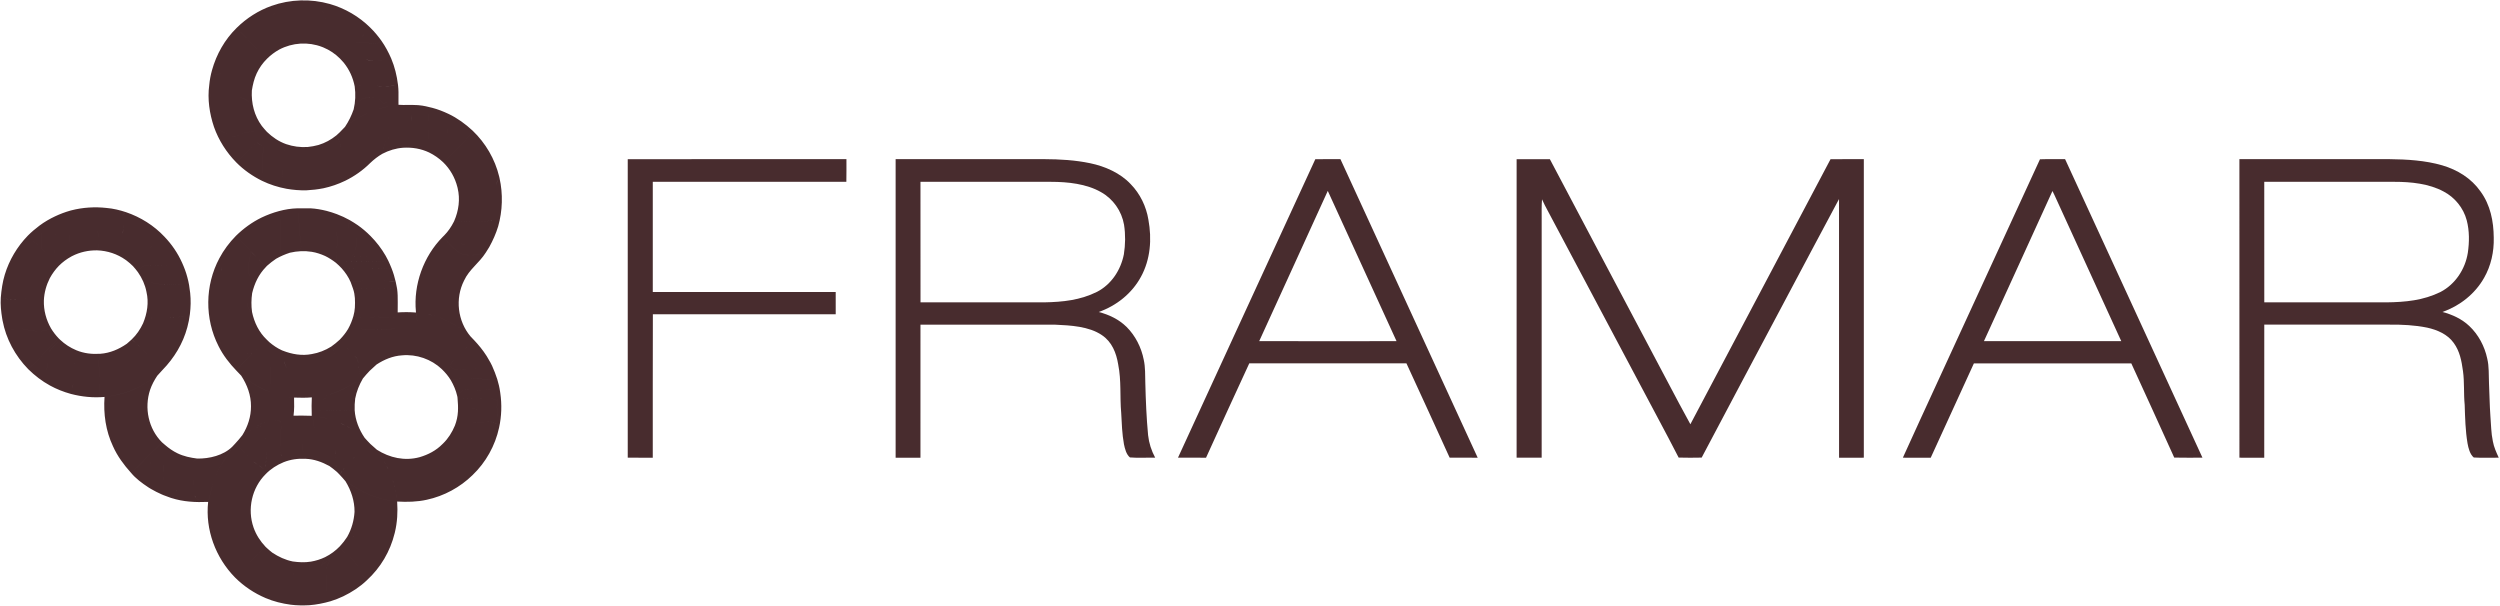 <svg width="1767" height="428" viewBox="0 0 1767 428" fill="none" xmlns="http://www.w3.org/2000/svg">
<path d="M443.686 112.526C495.208 112.438 546.741 112.506 598.263 112.497C598.263 117.834 598.312 123.181 598.205 128.508C552.606 128.498 506.998 128.508 461.389 128.508C461.389 154.458 461.379 180.417 461.389 206.377C504.481 206.367 547.583 206.377 590.675 206.367C590.684 211.627 590.675 216.877 590.684 222.136C547.602 222.136 504.52 222.146 461.447 222.136C461.311 255.922 461.428 289.718 461.379 323.504C455.485 323.494 449.58 323.552 443.686 323.455C443.695 253.152 443.686 182.839 443.686 112.526Z" fill="#482C2E"/>
<path d="M1071.95 112.514C1079.78 112.475 1087.61 112.465 1095.45 112.514C1118.17 155.657 1141.08 198.722 1163.86 241.836C1174.21 261.141 1184.2 280.679 1194.76 299.858C1227.65 237.4 1260.94 175.02 1293.81 112.543C1301.66 112.427 1309.5 112.514 1317.35 112.485C1317.36 182.827 1317.36 253.169 1317.35 323.502C1311.52 323.512 1305.68 323.502 1299.85 323.512C1299.81 262.575 1299.87 201.638 1299.82 140.701C1286.62 165.188 1273.7 189.821 1260.6 214.356C1241.36 250.719 1221.88 287.023 1202.74 323.434C1197.32 323.541 1191.89 323.579 1186.47 323.415C1177.04 305.011 1167.09 286.858 1157.48 268.551C1136.31 228.74 1115.17 188.92 1094.02 149.109C1092.54 146.416 1091.15 143.694 1089.9 140.876C1089.54 145.409 1089.66 149.932 1089.66 154.475C1089.65 210.811 1089.66 267.147 1089.65 323.483C1083.75 323.521 1077.84 323.531 1071.94 323.473C1071.94 253.15 1071.94 182.827 1071.95 112.514Z" fill="#482C2E"/>
<path d="M738.147 112.484C748.968 112.533 759.974 113.143 770.602 115.381C781.026 117.56 791.847 122.287 799.213 130.182C805.824 136.933 810.18 145.98 811.69 155.288C814.197 169.014 813.181 183.282 806.406 195.671C800.027 207.42 789.108 216.09 776.583 220.517C783.92 222.434 790.725 225.66 796.204 231.007C802.495 237.254 806.724 245.623 808.409 254.312C809.57 259.562 809.367 265.355 809.512 270.73C809.822 283.032 810.315 295.285 811.467 307.528C812.106 313.263 813.781 318.417 816.472 323.492C810.558 323.366 804.518 323.802 798.633 323.308C796.039 321.206 795.042 317.041 794.403 313.922C793.096 306.696 792.835 299.179 792.467 291.847C791.432 280.242 792.651 269.122 790.337 257.586C789.002 249.391 785.924 241.613 778.79 236.848C769.653 230.619 756.528 229.97 745.823 229.485C714.084 229.408 682.327 229.467 650.588 229.457C650.588 260.802 650.599 292.156 650.58 323.511C644.733 323.511 638.887 323.501 633.031 323.511C633.021 253.169 633.011 182.826 633.031 112.484C668.069 112.484 703.108 112.494 738.147 112.484ZM742.987 128.518C712.187 128.489 681.388 128.517 650.588 128.508C650.608 156.908 650.55 185.309 650.618 213.699H738.137C751.156 213.467 763.575 212.159 775.393 206.26C785.527 201.01 792.158 190.859 794.345 179.797C795.439 172.91 795.555 165.732 794.471 158.836C792.797 149.179 786.766 140.538 778.171 135.782C767.921 129.893 754.612 128.527 742.987 128.518Z" fill="#482C2E"/>
<path d="M1688.65 112.484C1701.09 112.61 1714.21 113.366 1726.21 116.872C1737 120.059 1746.73 126.035 1753.26 135.354C1760.22 144.904 1762.5 156.412 1762.58 168.035C1762.83 177.847 1760.66 187.844 1755.75 196.388C1749.34 207.74 1738.56 216.216 1726.32 220.507C1733.28 222.328 1740.06 225.446 1745.32 230.444C1751.77 236.518 1756.16 244.829 1757.98 253.469C1759.34 258.961 1758.96 265.112 1759.22 270.808C1759.59 278.518 1759.66 286.315 1760.21 294.055C1760.72 300.051 1760.68 305.979 1761.95 311.907C1762.69 316.043 1764.39 319.705 1766.11 323.492C1760.24 323.405 1754.3 323.744 1748.44 323.356C1745.73 321.08 1744.65 316.673 1744.05 313.351C1742.55 304.507 1742.32 295.13 1742.04 286.189C1741.25 278.169 1741.94 270.236 1740.83 262.235C1739.83 255.126 1738.63 248.355 1734.31 242.407C1729.96 236.276 1722.65 233.147 1715.54 231.578C1706.75 229.777 1697.6 229.36 1688.65 229.447C1659.23 229.457 1629.81 229.447 1600.39 229.447C1600.36 260.802 1600.39 292.156 1600.37 323.511C1594.52 323.501 1588.66 323.511 1582.82 323.501C1582.81 253.169 1582.81 182.827 1582.81 112.494C1618.09 112.475 1653.37 112.494 1688.65 112.484ZM1600.38 128.506C1600.39 156.906 1600.36 185.298 1600.4 213.698C1629.16 213.708 1657.94 213.688 1686.71 213.707C1700.08 213.542 1712.84 212.361 1725.01 206.336C1735.44 200.863 1742.4 190.266 1744.25 178.739C1745.37 171.194 1745.44 163.087 1743.47 155.677C1741.16 146.988 1735.1 139.52 1727.15 135.364C1716.94 129.804 1703.95 128.496 1692.52 128.516C1661.81 128.487 1631.1 128.506 1600.38 128.506Z" fill="#482C2E"/>
<path d="M929.661 112.535C935.575 112.409 941.499 112.516 947.423 112.496C979.752 182.838 1012.11 253.162 1044.43 323.504C1037.83 323.514 1031.23 323.523 1024.62 323.494C1014.41 301.284 1004.4 278.966 994.067 256.814C957.035 256.872 920.011 256.852 882.988 256.814C872.641 278.966 862.623 301.284 852.431 323.504C845.82 323.514 839.209 323.523 832.598 323.494C864.926 253.288 897.294 182.664 929.661 112.535ZM938.479 134.918C922.402 170.341 906.132 205.687 890.016 241.1C922.364 241.216 954.721 241.158 987.069 241.119C970.847 205.735 954.741 170.293 938.479 134.918Z" fill="#482C2E"/>
<path d="M1441.85 112.582C1447.76 112.359 1453.69 112.561 1459.6 112.474C1492.07 182.749 1524.28 253.179 1556.69 323.482C1550.05 323.492 1543.39 323.579 1536.75 323.424C1526.79 301.165 1516.5 279.032 1506.4 256.831C1469.32 256.85 1432.23 256.84 1395.15 256.831C1384.95 279.041 1374.86 301.31 1364.64 323.511C1358.07 323.502 1351.5 323.511 1344.94 323.502C1360.88 288.34 1377.2 253.333 1393.26 218.211C1409.46 183.01 1425.64 147.782 1441.85 112.582ZM1450.67 135.015C1434.65 170.419 1418.35 205.745 1402.25 241.12C1434.61 241.188 1466.96 241.159 1499.31 241.129C1483.51 206.627 1467.78 172.066 1451.95 137.573C1451.52 136.72 1451.09 135.868 1450.67 135.015Z" fill="#482C2E"/>
<path d="M206.873 396.84C211.16 397.45 215.448 397.654 219.746 396.966C218.884 400.037 218.264 403.117 218.274 406.323C218.274 413.462 218.487 420.611 218.632 427.759C214.248 428.001 209.863 427.953 205.507 427.411C205.619 426.991 205.719 426.571 205.811 426.153C205.898 425.754 205.977 425.355 206.048 424.957C206.198 424.123 206.313 423.291 206.404 422.459C206.603 420.624 206.68 418.792 206.717 416.957C206.744 415.633 206.752 414.307 206.772 412.975C206.796 411.382 206.84 409.782 206.956 408.169C206.974 407.925 206.993 407.681 207.014 407.436C207.041 407.123 207.071 406.81 207.105 406.496C207.444 403.841 206.486 401.662 205.479 399.298C205.587 399.104 205.696 398.91 205.805 398.715C206.156 398.088 206.511 397.461 206.873 396.84ZM240.584 387.713L240.585 387.714C241.64 394.301 242.985 400.548 242.675 407.289C242.453 412.036 242.075 416.724 242.598 421.47C239.694 422.846 236.713 424.008 233.645 424.957C232.961 423.777 232.153 422.608 231.605 421.346L231.606 421.348C232.154 422.61 232.962 423.779 233.646 424.959C228.739 426.364 223.725 427.372 218.633 427.759C218.488 420.611 218.275 413.462 218.275 406.323C218.265 403.117 218.885 400.037 219.747 396.966C223.24 396.347 226.645 395.32 229.848 393.751C228.92 395.746 228.04 397.759 227.15 399.763C227.151 399.762 227.152 399.761 227.153 399.76C227.152 399.762 227.152 399.763 227.151 399.765C229.018 398.09 230.799 396.435 233.198 395.543C232.443 397.441 231.448 399.28 230.848 401.236C230.471 403.512 230.847 405.963 230.876 408.268C231.06 411.832 230.683 415.407 230.983 418.952C231.032 419.675 231.213 420.357 231.469 421.013C231.213 420.358 231.033 419.677 230.984 418.955C230.684 415.409 231.061 411.835 230.877 408.27C230.848 405.965 230.472 403.514 230.849 401.238C231.449 399.281 232.446 397.441 233.201 395.542C233.2 395.543 233.199 395.543 233.198 395.543C233.198 395.542 233.199 395.541 233.2 395.539C230.8 396.43 229.02 398.085 227.153 399.76C228.043 397.757 228.924 395.744 229.852 393.75C229.851 393.751 229.849 393.751 229.848 393.751C229.849 393.75 229.85 393.749 229.851 393.747C233.78 391.781 237.207 389.244 240.255 386.067L240.584 387.713ZM188.876 387.579C190.03 388.635 191.202 389.657 192.451 390.609V390.61C196.893 393.554 201.617 395.773 206.873 396.838C206.51 397.459 206.156 398.087 205.805 398.715C205.696 398.91 205.586 399.105 205.478 399.3C206.485 401.664 207.443 403.843 207.104 406.497C207.07 406.811 207.041 407.124 207.014 407.436C206.993 407.681 206.974 407.925 206.956 408.169C206.84 409.782 206.796 411.382 206.772 412.975C206.752 414.307 206.744 415.633 206.717 416.957C206.68 418.792 206.603 420.624 206.404 422.459C206.313 423.291 206.198 424.123 206.048 424.957C205.977 425.355 205.898 425.754 205.811 426.153C205.719 426.57 205.619 426.989 205.507 427.408C199.419 426.594 193.447 425.132 187.794 422.73V422.729C179.703 419.3 172.337 414.379 166.123 408.17C173.712 401.361 180.12 393.264 187.728 386.513L187.727 386.512L188.876 387.579ZM240.585 387.715C243.634 390.854 247.216 393.575 250.216 396.743C254.165 400.724 254.95 406.371 259.277 410.149C254.418 414.798 248.649 418.556 242.599 421.472C242.076 416.726 242.454 412.038 242.676 407.291C242.986 400.55 241.64 394.302 240.585 387.715ZM187.859 411.397C187.87 411.661 187.888 411.925 187.911 412.188C187.888 411.925 187.87 411.661 187.859 411.397ZM244.195 340.153C247.118 341.954 250.08 343.709 252.994 345.539C261.424 350.741 270.91 353.424 280.715 354.49L280.714 354.488L280.715 354.489C281.193 361.808 280.827 369.073 279.114 376.204L278.944 376.893C275.788 389.747 269.023 401.206 259.276 410.147C254.949 406.369 254.164 400.722 250.215 396.741C247.215 393.574 243.634 390.852 240.585 387.714V387.713L240.256 386.067L240.255 386.066C242.162 384.012 243.895 381.804 245.405 379.441C248.473 374.036 250.196 367.962 250.583 361.773C250.651 354.024 248.212 346.72 244.195 340.153ZM240.023 240.172C243.898 244.449 247.772 248.727 251.871 252.796C252.144 253.068 252.419 253.337 252.694 253.607L252.875 254.704C253.558 258.646 254.426 262.238 253.481 265.819C254.514 261.909 253.384 257.985 252.695 253.608L257.005 257.835C258.44 259.247 259.871 260.663 261.289 262.092C259.585 263.826 258.037 265.675 256.479 267.544C256.478 267.545 256.477 267.545 256.476 267.545L256.478 267.543C254.833 268.347 253.15 269.073 251.515 269.906C251.634 269.74 251.748 269.575 251.857 269.411L251.514 269.906L251.513 269.907C245.677 273.548 239.715 276.802 233.066 278.701C233.241 278.428 233.424 278.154 233.609 277.876L234.171 277.033L234.17 277.034C234.13 277.094 234.09 277.154 234.05 277.214C233.715 277.718 233.379 278.213 233.066 278.701L233.064 278.702C232.357 278.915 231.651 279.118 230.945 279.331L230.943 279.332H230.941C229.935 280.271 228.988 281.26 228.031 282.247L228.032 282.246V282.247C229.377 281.986 230.723 281.715 232.078 281.473C237.84 280.22 243.678 281.444 249.817 281.665C243.678 281.444 237.839 280.219 232.077 281.472C230.722 281.714 229.377 281.985 228.032 282.246C228.99 281.259 229.938 280.272 230.945 279.332L233.065 278.703L233.064 278.705C239.714 276.806 245.677 273.552 251.513 269.91C251.514 269.908 251.514 269.907 251.515 269.906L251.513 269.908L251.514 269.906H251.515C253.149 269.074 254.832 268.348 256.476 267.545C253.912 271.971 251.997 276.659 251.048 281.695C250.846 281.692 250.644 281.689 250.442 281.684C250.644 281.689 250.846 281.693 251.048 281.696C250.7 284.437 250.594 287.178 250.681 289.939C245.329 290.026 240.16 290.374 234.827 290.122C231.342 290.006 227.615 289.648 224.169 290.201C222.437 290.404 221.498 291.692 220.327 292.826C220.191 288.826 220.19 284.855 220.393 280.856H220.395L220.859 280.807C220.853 280.807 220.847 280.806 220.841 280.805H220.847C220.851 280.805 220.856 280.806 220.86 280.806V280.804L220.859 280.805V280.803H220.86V280.804C224.032 280.431 227.195 280.022 230.333 279.445C229.701 279.561 229.069 279.672 228.435 279.776C228.016 279.844 227.597 279.91 227.177 279.974C226.337 280.102 225.496 280.22 224.654 280.332C224.233 280.389 223.812 280.443 223.39 280.496C222.547 280.603 221.704 280.704 220.86 280.803C222.249 277.533 222.434 274.463 222.298 271.4C222.434 274.464 222.248 277.534 220.859 280.804L220.847 280.805C219.359 280.699 217.92 280.665 216.514 280.665C217.918 280.665 219.356 280.699 220.841 280.805L220.394 280.853L220.393 280.856C216.202 281.253 212.041 281.126 207.84 281.01C207.985 285.282 208.025 289.534 207.473 293.787C211.758 293.748 216.034 293.708 220.319 293.892C218.396 294.27 216.492 294.764 214.579 295.228L214.578 295.229V295.23C214.499 295.941 214.437 296.653 214.383 297.366C214.437 296.653 214.499 295.941 214.578 295.229C216.494 294.764 218.401 294.271 220.327 293.893C220.324 293.893 220.321 293.892 220.319 293.892C220.322 293.891 220.325 293.892 220.328 293.891V293.892C221.992 294.057 223.648 294.309 225.293 294.6C230.549 295.54 235.815 296.973 240.693 299.162C243.661 300.409 246.481 301.898 249.2 303.555C246.833 302.113 244.391 300.799 241.841 299.66L240.691 299.161H240.692C235.813 296.971 230.547 295.538 225.291 294.598H225.293C223.854 294.344 222.406 294.119 220.952 293.956L220.328 293.891V292.827C221.499 291.693 222.438 290.405 224.17 290.202C227.616 289.649 231.343 290.008 234.828 290.124C240.161 290.376 245.329 290.028 250.682 289.941C251.137 297.002 253.76 303.608 257.719 309.429L257.717 309.428C259.053 310.9 260.378 312.402 261.791 313.796C261.124 313.971 260.456 314.174 259.808 314.387C255.768 318.264 251.325 322.154 247.336 326.356L247.97 325.695C251.792 321.745 255.981 318.06 259.808 314.388C260.457 314.175 261.125 313.972 261.792 313.797C263.312 315.182 264.851 316.548 266.41 317.894V317.895C275.44 323.62 286.039 325.964 296.512 323.155C302.629 321.372 308.291 318.427 312.773 313.836C313.647 314.772 314.532 315.694 315.423 316.608C314.532 315.695 313.647 314.772 312.774 313.836H312.773L313.134 313.493C316.828 309.916 319.506 305.587 321.494 300.858C323.865 299.812 326.275 298.368 328.821 297.826C332.034 297.961 335.035 299.095 338.345 298.727C343.296 298.511 347.403 296.822 351.588 300.143L351.994 300.48L352.748 302.27V302.269L352.748 302.271C350 314.96 343.388 326.835 333.999 335.804C333.589 335.314 333.175 334.828 332.757 334.347C333.176 334.828 333.589 335.315 333.999 335.805H334C325.163 344.455 313.79 350.606 301.701 353.211C294.78 354.761 287.772 354.887 280.716 354.49L280.536 353.157C280.597 353.6 280.656 354.043 280.714 354.488C270.91 353.422 261.424 350.74 252.994 345.538C250.808 344.165 248.596 342.836 246.393 341.496L244.195 340.153C242.859 338.564 241.494 337.006 240.062 335.514C241.311 333.507 242.744 331.59 244.297 329.744C244.492 329.513 244.688 329.283 244.886 329.054C245.282 328.597 245.684 328.143 246.093 327.694C243.845 330.166 241.779 332.753 240.062 335.513L238.456 333.867C238.398 333.706 238.345 333.546 238.293 333.386H238.292C238.344 333.546 238.398 333.706 238.456 333.867L237.786 333.262C236.207 331.874 234.534 330.628 232.823 329.391L232.822 329.39L232.824 329.391C230.752 325.468 228.661 321.526 226.754 317.526C223.628 310.319 221.664 302.541 221.035 294.705C222.357 294.65 223.671 294.622 224.993 294.603C223.671 294.622 222.356 294.65 221.033 294.705C221.662 302.541 223.627 310.319 226.753 317.526C228.66 321.526 230.751 325.468 232.822 329.39C227.586 326.543 222.079 324.5 216.059 324.287C214.578 321.545 213.988 319.395 214.104 316.238C214.28 310.164 213.936 304.105 214.331 298.079C213.936 304.105 214.279 310.165 214.103 316.24C213.987 319.397 214.577 321.548 216.058 324.289C210.589 324.009 205.508 324.675 200.416 326.7C200.003 325.509 199.573 324.359 199.192 323.206C199.128 323.014 199.066 322.822 199.005 322.629C198.46 320.898 198.048 319.146 197.988 317.228C197.968 311.068 198.646 304.888 198.801 298.756C198.773 298.714 198.743 298.671 198.712 298.63L198.616 298.509C198.682 298.588 198.743 298.671 198.8 298.756C198.645 304.888 197.967 311.068 197.987 317.228C198.093 320.637 199.313 323.524 200.416 326.701H200.417C195.655 328.667 191.347 331.418 187.756 335.127L187.757 335.126C184.854 332.24 181.941 329.365 179.134 326.382C181.834 328.029 184.35 329.791 186.779 331.815C186.874 331.519 186.965 331.223 187.051 330.926V330.925C186.965 331.222 186.874 331.518 186.779 331.814C184.653 330.043 182.46 328.472 180.136 327.003L179.132 326.38L179.134 326.382L179.132 326.381C181.939 329.364 184.853 332.241 187.756 335.127C177.942 344.891 174.661 359.914 179.248 372.952C181.049 378.046 184.011 382.609 187.727 386.512C180.119 393.263 173.711 401.36 166.123 408.169C152.35 394.153 144.994 374.365 147.114 354.742L147.191 354.46C148.256 351.186 149.011 347.845 149.786 344.494C151.596 336.812 155.109 329.779 159.726 323.425C161.526 321.033 162.891 318.437 164.159 315.745C164.817 315.018 165.494 314.301 166.171 313.594C170.05 317.222 173.723 321.071 177.504 324.793C173.723 321.071 170.051 317.222 166.172 313.594H166.171C168.001 311.676 169.685 309.633 171.321 307.54V307.541C174.128 306.03 176.925 304.529 179.568 302.727L180.171 302.497C183.193 301.372 186.281 300.583 189.412 299.802V299.801C186.072 300.634 182.781 301.476 179.568 302.726C176.925 304.528 174.128 306.028 171.321 307.539C175.153 301.408 177.437 294.445 177.399 287.181C177.447 279.335 174.737 272.06 170.507 265.551C176.276 269.571 182.016 273.465 188.549 276.167C191.879 277.533 195.326 278.715 198.82 279.625C203.503 280.936 207.822 280.848 212.338 280.736C207.822 280.848 203.503 280.935 198.82 279.624C199.171 279.651 199.522 279.674 199.873 279.693L198.821 279.624C195.327 278.714 191.88 277.532 188.55 276.166C189.508 274.53 191 272.641 191.145 270.704C191.445 266.519 190.815 262.334 191.203 258.13C191.764 252.609 190.893 247.282 190.341 241.809C193.042 244.105 195.965 246.109 199.207 247.581V247.582L199.843 247.836C206.431 250.415 213.382 251.635 220.424 250.246C220.552 250.503 220.672 250.753 220.787 250.997C220.672 250.753 220.551 250.502 220.423 250.245C225.273 249.441 229.89 247.6 234.062 245.004L234.061 245.005C234.845 246.458 235.832 247.95 236.268 249.558C236.373 250.57 236.354 251.599 236.285 252.633C236.354 251.598 236.374 250.569 236.269 249.557C235.942 248.351 235.305 247.21 234.676 246.102L234.062 245.004C236.152 243.542 238.146 241.906 240.023 240.172ZM251.594 378.785C250.829 379.083 250.068 379.342 249.278 379.506C249.475 379.465 249.671 379.419 249.866 379.367C250.449 379.211 251.02 379.01 251.594 378.786V378.785ZM114.494 312.633C115.19 313.243 115.897 313.854 116.614 314.455C116.262 316.011 116.036 317.553 115.896 319.087C115.863 319.451 115.836 319.814 115.812 320.177C115.836 319.814 115.863 319.451 115.896 319.087C116.036 317.554 116.262 316.013 116.614 314.457C119.295 316.782 122.188 318.806 125.382 320.356C125.348 320.613 125.318 320.871 125.287 321.128C125.318 320.871 125.349 320.613 125.383 320.356C129.815 322.515 134.557 323.493 139.405 324.113C138.525 324.8 137.635 325.487 136.755 326.184C136.778 326.653 136.8 327.123 136.822 327.591C136.8 327.123 136.779 326.655 136.756 326.187C137.637 325.49 138.527 324.801 139.408 324.114C139.407 324.114 139.406 324.113 139.405 324.113L139.408 324.112C147.887 324.286 157.963 321.893 164.158 315.743C162.89 318.435 161.524 321.031 159.724 323.423C155.107 329.777 151.594 336.81 149.784 344.492C149.009 347.843 148.255 351.185 147.19 354.458C144.48 354.023 140.191 354.148 138.275 351.824C137.997 351.326 137.782 350.787 137.614 350.221L137.534 349.938C137.711 350.609 137.952 351.246 138.276 351.827C140.192 354.151 144.48 354.026 147.19 354.461L147.113 354.743C138.261 355.118 129.645 354.72 121.187 352.018L120.369 351.749C118.733 351.207 117.117 350.606 115.53 349.967V349.964C115.501 349.486 115.479 349.008 115.462 348.531L115.442 347.817C115.457 348.532 115.486 349.248 115.53 349.964L114.236 349.413C111.661 348.288 109.158 347.012 106.736 345.598L105.531 344.879C105.602 344.034 105.688 343.201 105.78 342.375C105.688 343.2 105.602 344.034 105.531 344.879L104.659 344.31C100.297 341.438 95.921 338.191 92.6 334.178C95.804 331.389 98.804 328.386 101.776 325.335C101.777 325.335 101.776 325.332 101.777 325.331C103.18 325.331 104.573 325.323 105.976 325.313C104.574 325.323 103.181 325.33 101.779 325.33C105.978 321.07 110.305 316.926 114.495 312.636C114.494 312.635 114.493 312.634 114.493 312.633H114.494ZM277.151 338.215C278.687 342.631 279.646 347.187 280.343 351.829L280.137 350.504C279.423 346.1 278.444 341.778 276.928 337.585L277.151 338.215ZM124.748 344.645C124.727 345.176 124.691 345.705 124.632 346.227C124.554 346.923 124.436 347.607 124.259 348.266C124.215 348.431 124.167 348.595 124.115 348.756C124.046 348.828 123.976 348.899 123.905 348.968C123.976 348.899 124.046 348.828 124.115 348.756C124.531 347.463 124.69 346.061 124.748 344.646V344.645ZM137.107 347.222C137.124 347.439 137.144 347.656 137.167 347.871C137.192 348.094 137.22 348.315 137.252 348.534C137.22 348.315 137.191 348.094 137.167 347.871C137.144 347.655 137.124 347.437 137.107 347.219V347.222ZM124.773 340.455C124.766 341.464 124.789 342.521 124.776 343.582V343.583C124.789 342.521 124.766 341.465 124.773 340.455V340.455ZM137.085 336.315C137.098 338.335 137.066 340.358 136.968 342.389C136.972 342.483 136.972 342.579 136.975 342.675C136.972 342.58 136.973 342.485 136.969 342.392C137.067 340.36 137.098 338.336 137.085 336.315ZM115.875 336.312C115.852 337.044 115.816 337.779 115.761 338.518C115.738 338.858 115.717 339.198 115.695 339.538C115.717 339.197 115.739 338.856 115.762 338.515C115.817 337.777 115.852 337.043 115.875 336.312ZM275.411 333.848C275.783 334.67 276.132 335.498 276.457 336.331C276.132 335.498 275.784 334.67 275.412 333.848C275.262 333.491 275.109 333.137 274.952 332.786L274.951 332.785C275.108 333.136 275.261 333.491 275.411 333.848ZM115.697 323.484C115.671 327.212 115.934 330.924 115.908 334.705C115.931 331.428 115.736 328.202 115.701 324.972L115.697 323.484ZM111.156 265.571C109.065 268.69 107.293 271.992 106.074 275.557C101.864 288.361 104.893 303.024 114.493 312.633C110.302 316.924 105.975 321.07 101.775 325.331V325.332C98.803 328.383 95.803 331.387 92.599 334.176L92.6 334.178V334.179C87.48 328.503 82.979 322.41 79.843 315.397C74.704 304.48 73.058 292.537 73.88 280.555C81.401 279.616 88.729 277.988 95.611 274.734C101.205 272.293 105.764 268.428 111.156 265.571ZM328.897 330.115H328.898H328.897ZM237.903 331.949H237.902H237.903ZM266.623 318.243C269.356 322.726 272.228 327.009 274.469 331.738L273.967 330.705C271.808 326.38 269.156 322.398 266.623 318.243ZM237.576 330.034C237.517 329.555 237.473 329.075 237.441 328.594C237.462 328.915 237.488 329.235 237.521 329.555C237.537 329.715 237.555 329.875 237.575 330.035L237.576 330.034ZM188.378 319.087C188.493 322.777 188.218 326.457 187.296 330.033L187.514 329.135C188.262 325.843 188.483 322.469 188.378 319.087ZM106.241 326.574C106.317 326.991 106.383 327.407 106.439 327.82L106.348 327.199C106.315 326.991 106.279 326.783 106.241 326.574ZM324.898 326.03H324.899H324.898ZM299.232 325.925H299.233H299.232ZM316.099 317.294C318.508 319.741 320.962 322.13 323.394 324.536C320.962 322.13 318.508 319.741 316.099 317.294ZM236.815 316.958C236.86 317.344 236.916 317.733 236.984 318.126C237.145 319.178 237.234 320.208 237.283 321.222C237.299 321.56 237.311 321.896 237.32 322.231C237.337 322.9 237.343 323.563 237.346 324.22L237.339 323.23C237.32 321.573 237.254 319.879 236.985 318.126C236.917 317.733 236.86 317.343 236.815 316.957V316.958ZM188.289 317.217C188.308 317.525 188.326 317.834 188.341 318.142L188.289 317.218C188.278 317.034 188.263 316.849 188.248 316.664C188.263 316.849 188.277 317.033 188.289 317.217ZM236.709 315.812C236.608 314.298 236.659 312.835 236.801 311.388C236.659 312.835 236.608 314.298 236.709 315.812ZM187.831 312.538C187.896 313.253 187.977 313.97 188.055 314.685C187.977 313.97 187.896 313.253 187.831 312.538ZM189.213 300.782C188.738 303.068 188.192 305.351 187.853 307.657C187.65 309.026 187.669 310.419 187.772 311.819L187.734 311.22C187.669 310.022 187.68 308.831 187.854 307.658C188.193 305.352 188.738 303.069 189.213 300.783V300.782ZM238.195 302.745C237.894 304.602 237.538 306.381 237.245 308.146C237.538 306.381 237.894 304.602 238.195 302.745ZM252.658 305.78C253.09 306.073 253.519 306.37 253.947 306.67C254.952 307.375 255.946 308.098 256.932 308.836C255.946 308.098 254.952 307.375 253.947 306.67C253.519 306.371 253.091 306.073 252.66 305.781L252.658 305.78ZM249.626 303.816C250.507 304.36 251.377 304.923 252.238 305.499C251.377 304.922 250.507 304.36 249.626 303.816C249.594 303.796 249.562 303.774 249.529 303.754L249.527 303.753C249.56 303.774 249.593 303.795 249.626 303.816ZM353.593 277.737C354.785 285.877 354.529 294.227 352.748 302.269L351.994 300.479C347.667 296.711 343.457 298.502 338.346 298.725C335.036 299.093 332.035 297.96 328.822 297.825C326.276 298.367 323.866 299.81 321.495 300.856L321.494 300.858C322.762 297.584 323.468 294.339 323.671 290.832L323.673 290.83V290.832C324.722 290.148 325.781 289.371 326.928 288.846C326.998 288.814 327.067 288.78 327.137 288.75C327.644 288.686 328.155 288.652 328.67 288.643C328.156 288.652 327.644 288.685 327.138 288.749C327.067 288.78 326.998 288.814 326.928 288.846C325.781 289.371 324.722 290.146 323.673 290.83C323.838 287.79 323.683 284.758 323.412 281.727C330.342 281.514 337.282 281.562 344.203 281.495C346.883 281.398 349.06 282.027 351.459 283.13C351.218 286.046 351.238 288.971 351.325 291.896C349.951 290.724 349.099 289.186 347.155 289.147C345.231 288.983 343.301 289.03 341.369 289.086C341.342 289.087 341.315 289.088 341.288 289.088C340.347 289.116 339.405 289.145 338.464 289.153C339.405 289.145 340.347 289.116 341.288 289.088C341.315 289.088 341.342 289.087 341.369 289.086C343.3 289.03 345.231 288.983 347.154 289.147C349.099 289.186 349.951 290.725 351.325 291.897L351.388 294.047C351.395 294.259 351.404 294.47 351.413 294.682C351.377 293.752 351.354 292.822 351.326 291.898L351.325 291.897V291.896L351.327 291.898C351.239 288.973 351.22 286.047 351.462 283.131C351.461 283.131 351.46 283.131 351.459 283.13L351.46 283.129V283.128L351.461 283.129C351.519 282.558 351.568 281.987 351.636 281.415L351.635 281.414C352.225 279.914 352.874 278.443 353.474 276.952L353.593 277.737ZM189.217 297.623C186.055 298.555 183.164 300.195 180.395 302.136L181.23 301.563C183.745 299.874 186.371 298.462 189.217 297.623ZM351.823 299.501C351.819 299.475 351.814 299.449 351.81 299.422L351.809 299.419C351.813 299.447 351.818 299.474 351.823 299.501ZM194.183 296.809C192.794 296.857 191.461 297.052 190.174 297.366C191.461 297.052 192.794 296.857 194.183 296.809C195.587 296.835 197.491 297.291 198.513 298.393L198.405 298.282C197.361 297.261 195.539 296.834 194.184 296.809H194.183ZM351.575 297.43C351.596 297.673 351.621 297.915 351.647 298.157C351.621 297.915 351.596 297.673 351.575 297.43ZM190.05 297.397C189.836 297.451 189.623 297.508 189.411 297.569C189.623 297.508 189.836 297.451 190.05 297.397ZM328.689 288.642L328.687 288.643H328.688L328.689 288.642C330.945 288.604 333.267 289.009 335.499 289.08C336.47 289.145 337.442 289.161 338.414 289.154C337.442 289.161 336.471 289.144 335.501 289.079C333.268 289.008 330.945 288.604 328.689 288.642ZM327.834 275.528C331.28 275.15 334.852 275.973 338.327 275.886C341.521 275.896 344.85 275.179 347.996 275.595C350.531 275.973 350.996 279.411 351.635 281.416L351.46 283.128C349.06 282.024 346.882 281.396 344.202 281.493C337.281 281.56 330.341 281.512 323.411 281.725L323.314 280.642C324.456 278.879 325.85 276.458 327.834 275.528ZM329.683 267.381C337.03 267.052 344.095 268.834 351.452 268.001C352.342 270.926 353.068 273.918 353.474 276.95C352.874 278.441 352.226 279.913 351.635 281.414C350.996 279.409 350.532 275.971 347.997 275.593C344.851 275.177 341.521 275.894 338.327 275.884C334.852 275.971 331.28 275.148 327.834 275.526C325.85 276.456 324.456 278.877 323.314 280.64V280.642L323.145 279.855C322.253 275.936 320.673 272.254 318.667 268.776C322.317 268.069 325.957 267.459 329.683 267.381ZM42.537 240.181C39.952 243.077 36.595 245.654 34.524 248.927C33.633 252.559 33.662 256.482 33.226 260.202C33.083 261.67 33.135 263.08 33.311 264.46C33.135 263.081 33.084 261.672 33.227 260.205C33.663 256.485 33.633 252.561 34.524 248.929C36.595 245.655 39.954 243.079 42.538 240.183L42.537 240.181L42.538 240.18C45.896 243.328 49.643 245.759 53.882 247.532C59.38 249.827 64.994 250.428 70.908 250.05C69.872 253.237 69.6 255.755 69.968 259.107C70.704 265.752 69.533 272.31 70.482 278.935C71.672 279.235 72.853 279.525 74.034 279.816L73.879 280.552C65.807 281.25 57.879 280.465 50.058 278.412H50.059C50.184 277.956 50.307 277.501 50.426 277.045C50.307 277.501 50.183 277.956 50.058 278.411C44.938 276.996 39.982 275.041 35.327 272.484C35.327 272.485 35.327 272.486 35.328 272.487C29.685 269.397 24.544 265.455 19.966 260.941C27.458 254.025 34.195 246.295 41.425 239.098L42.537 240.181ZM216.503 280.665C215.118 280.666 213.765 280.701 212.429 280.734C213.765 280.701 215.118 280.666 216.503 280.665ZM93.093 239.9C98.349 244.142 102.647 249.092 107.544 253.761C110.148 256.211 112.577 258.778 114.726 261.635C113.536 262.943 112.346 264.26 111.156 265.568C105.764 268.425 101.205 272.29 95.611 274.731C88.729 277.985 81.401 279.613 73.88 280.552L74.036 279.816C72.855 279.525 71.673 279.234 70.483 278.934C69.534 272.309 70.706 265.751 69.97 259.107C69.602 255.756 69.873 253.237 70.909 250.05C77.771 249.556 84.024 246.863 89.628 242.969L91.369 241.441C91.947 240.93 92.523 240.417 93.094 239.899L93.093 239.9ZM205.127 279.761C204.427 279.773 203.726 279.779 203.026 279.777L201.975 279.766C203.026 279.785 204.076 279.779 205.127 279.761ZM207.048 277.796C207.122 278.432 207.182 279.07 207.23 279.711H207.232C207.183 279.07 207.122 278.431 207.048 277.795V277.796ZM235.902 273.923C235.519 274.878 234.976 275.788 234.405 276.669C234.976 275.788 235.519 274.878 235.902 273.924V273.923ZM166.742 166.711C170.449 170.198 173.711 174.024 177.234 177.666C176.905 180.34 176.45 182.984 175.947 185.638C174.901 190.694 176.856 195.499 176.15 200.71C175.501 204.846 174.533 208.866 174.504 213.089C174.504 215.336 175.53 217.651 176.643 219.569C176.119 220.395 175.638 221.162 175.264 221.944C175.639 221.162 176.12 220.395 176.644 219.57L176.643 219.569L176.644 219.567L176.645 219.569L178.135 220.498C178.135 220.497 178.134 220.497 178.134 220.496L178.136 220.496C179.724 227.974 183.024 234.871 188.638 240.16L188.636 240.161C189.207 240.713 189.769 241.255 190.34 241.807C190.892 247.28 191.763 252.607 191.202 258.128C190.814 262.332 191.443 266.517 191.143 270.702C190.998 272.639 189.507 274.528 188.549 276.164C182.016 273.462 176.276 269.568 170.507 265.548C169.394 264.396 168.291 263.243 167.188 262.072C170.343 257.559 174.408 254.042 178.144 250.042H178.142L178.145 250.039C177.022 250.049 175.899 250.069 174.777 250.088C173.683 242.049 175.542 234.184 174.574 226.144C174.367 224.672 174.6 223.483 175.078 222.355C174.599 223.484 174.365 224.674 174.573 226.147C175.541 234.186 173.682 242.052 174.776 250.091C175.898 250.072 177.02 250.052 178.142 250.042C174.406 254.042 170.342 257.558 167.187 262.071L167.188 262.072L167.187 262.074C162.163 256.853 157.711 251.166 154.468 244.657L154.469 244.658C155.434 243.126 156.307 241.755 156.711 240.154V240.153C156.307 241.754 155.433 243.125 154.468 244.657C144.596 225.304 144.79 201.699 155.049 182.539C155.282 183.188 155.502 183.835 155.704 184.483C155.502 183.835 155.283 183.188 155.05 182.539L155.049 182.538C158.127 176.727 162.125 171.39 166.742 166.711ZM51.697 271.555C51.516 272.474 51.318 273.39 51.105 274.305L51.413 272.932C51.511 272.474 51.606 272.015 51.697 271.555ZM236.22 272.979C236.198 273.061 236.175 273.143 236.15 273.224C236.175 273.143 236.198 273.062 236.22 272.98V272.979ZM236.377 272.251C236.36 272.362 236.338 272.473 236.315 272.582C236.291 272.695 236.264 272.807 236.235 272.918C236.264 272.807 236.291 272.695 236.315 272.582C236.338 272.473 236.36 272.363 236.377 272.252V272.251ZM235.76 258.974C235.621 263.187 236.606 267.33 236.452 271.507C236.442 271.747 236.418 271.983 236.382 272.217C236.418 271.983 236.443 271.746 236.453 271.506C236.607 267.329 235.621 263.186 235.76 258.973V258.974ZM222.012 267.377C222.016 267.428 222.02 267.479 222.024 267.53C222.099 268.461 222.179 269.385 222.239 270.308C222.179 269.385 222.099 268.461 222.024 267.53C222.02 267.479 222.016 267.427 222.012 267.376V267.377ZM52.478 266.713C52.449 266.945 52.42 267.176 52.389 267.408C52.327 267.87 52.259 268.333 52.187 268.794C52.332 267.872 52.457 266.947 52.56 266.019V266.018C52.534 266.25 52.507 266.482 52.478 266.713ZM203.963 264.195C204.018 264.378 204.072 264.562 204.124 264.746C204.499 265.972 204.858 267.199 205.189 268.43C204.858 267.199 204.499 265.972 204.124 264.746C204.072 264.561 204.018 264.377 203.963 264.194V264.195ZM253.45 265.943C253.398 266.13 253.34 266.317 253.278 266.504C253.026 267.266 252.685 268.028 252.238 268.793C252.685 268.028 253.026 267.266 253.278 266.504C253.34 266.317 253.398 266.131 253.45 265.944V265.943ZM34.038 268.109C34.095 268.331 34.154 268.552 34.215 268.774C34.154 268.552 34.095 268.331 34.038 268.109ZM293.976 220.335C299.793 221.633 305.485 222.428 311.05 224.646C318.978 227.784 326.364 231.95 332.597 237.82C332.593 237.815 332.589 237.811 332.585 237.806C332.589 237.809 332.593 237.813 332.596 237.816C333.448 238.707 334.31 239.608 335.162 240.499C331.545 243.737 328.166 247.226 324.68 250.605L323.179 252.045V252.046C325.929 252.624 328.743 252.963 331.575 253.173C332.017 253.206 332.459 253.237 332.902 253.264C334.529 253.363 336.16 253.423 337.786 253.466C339.436 253.51 341.081 253.537 342.711 253.566L342.712 253.567C343.07 252.841 343.428 252.114 343.786 251.388L344.17 251.999C345.06 253.434 345.896 254.902 346.709 256.385C338.443 257.083 330.07 256.608 321.775 256.598L321.776 256.599C330.071 256.609 338.443 257.084 346.709 256.386C347.087 257.122 347.464 257.858 347.822 258.603C345.199 261.402 341.869 260.279 338.394 260.531C333.487 260.347 328.706 261.615 323.828 261.451C321.534 261.363 319.839 260.163 317.874 259.126V259.127C319.839 260.164 321.534 261.365 323.828 261.453C328.706 261.617 333.488 260.348 338.395 260.532C341.87 260.28 345.199 261.403 347.822 258.605C349.206 261.665 350.416 264.803 351.452 267.998C344.095 268.831 337.03 267.05 329.683 267.379C325.957 267.457 322.317 268.067 318.668 268.774C316.917 265.858 314.719 263.292 312.289 260.928C312.287 260.926 312.284 260.923 312.282 260.92C312.284 260.923 312.287 260.925 312.289 260.927C312.095 260.725 311.905 260.519 311.713 260.315C310.302 258.807 308.961 257.238 307.701 255.611H307.7C308.559 256.719 309.454 257.802 310.383 258.857C310.818 259.35 311.263 259.834 311.713 260.315C311.902 260.517 312.09 260.721 312.282 260.92C304.849 253.854 294.379 250.205 284.162 251.154C277.6 251.58 271.589 254.078 266.13 257.652C269.715 252.069 273.298 246.745 275.929 240.862C273.298 246.745 269.713 252.07 266.128 257.654L266.13 257.652C266.13 257.653 266.129 257.654 266.128 257.656C264.502 259.118 262.857 260.562 261.289 262.092L261.289 262.091C258.454 259.234 255.569 256.424 252.695 253.606V253.608L252.694 253.607C251.042 251.99 249.429 250.338 247.839 248.664C246.78 247.549 245.731 246.423 244.688 245.291C243.124 243.594 241.574 241.883 240.024 240.172H240.023L240.447 239.737C242.55 237.548 244.436 235.155 246.005 232.549C251.019 232.181 255.965 232.433 260.959 232.985C266.96 233.605 272.903 233.092 278.866 232.297V232.295C272.904 233.09 266.961 233.603 260.96 232.983C255.966 232.431 251.019 232.179 246.005 232.547C247.651 229.641 248.881 226.541 249.8 223.335V223.336C254.514 225.012 259.006 224.48 263.865 224.092C268.646 223.656 273.36 224.925 278.093 224.693C279.448 224.208 280.329 221.99 281.084 220.818V220.816C285.449 220.535 289.688 220.555 294.043 220.894C294.104 221.597 294.176 222.298 294.26 222.997C294.316 223.464 294.377 223.929 294.443 224.393C294.575 225.321 294.726 226.246 294.898 227.165H294.899C294.513 225.095 294.227 223.003 294.044 220.894L293.976 220.335ZM221.874 265.443C221.899 265.858 221.93 266.27 221.96 266.681C221.93 266.27 221.899 265.858 221.874 265.443ZM222.252 256.642C222.261 257.391 222.204 258.19 222.079 259.079C221.893 260.289 221.813 261.469 221.799 262.625V262.627C221.813 261.47 221.893 260.29 222.08 259.08C222.205 258.191 222.261 257.391 222.252 256.642ZM107.11 199.771C110.643 200.478 114.06 201.311 117.708 201.098C121.648 200.885 125.529 200.797 129.458 201.262C129.962 202.744 130.475 204.217 130.978 205.699V205.698C132.13 206.172 133.272 206.647 134.423 207.112C134.946 212.1 134.83 217.098 134.21 222.067C133.093 222.609 131.99 223.159 130.85 223.645L130.359 223.849L130.358 223.85C128.761 223.959 127.159 224.029 125.559 224.123L127.16 224.036C127.693 224.007 128.227 223.979 128.76 223.949C129.293 223.919 129.827 223.886 130.359 223.85C130.998 226.33 131.685 228.79 132.42 231.25C129.313 242.864 123.099 253.073 114.727 261.636L114.726 261.635H114.727C112.578 258.778 110.149 256.211 107.545 253.76C102.954 249.383 98.889 244.759 94.069 240.703L93.094 239.899C96.51 236.654 99.153 232.741 101.137 228.48C102.637 228.18 104.148 227.89 105.658 227.599C106.287 226.262 106.906 224.906 107.593 223.608C107.775 223.558 107.956 223.513 108.136 223.472L108.674 223.36C108.317 223.426 107.957 223.508 107.592 223.608C106.905 224.906 106.286 226.262 105.657 227.598C104.147 227.889 102.636 228.18 101.136 228.48C104.05 221.448 105.279 213.834 103.527 206.336V206.335C103.527 206.336 103.528 206.337 103.528 206.338C104.602 204.11 105.658 201.892 106.868 199.732L107.11 199.771ZM1.567 225.198C2.477 225.663 3.387 226.137 4.287 226.621C6.029 228.452 6.541 231.009 7.393 233.363C10.152 232.762 12.891 231.862 15.717 232.492C22.105 233.77 30.13 235.533 36.053 232.104L36.052 232.102H36.053C37.592 234.62 39.383 236.964 41.425 239.095C34.195 246.292 27.458 254.022 19.966 260.938C10.711 251.489 4.218 239.476 1.789 226.458L1.566 225.196L1.567 225.198ZM201.074 256.328C201.578 257.706 202.132 259.071 202.664 260.461C201.999 258.724 201.3 257.025 200.706 255.29L201.074 256.328ZM320.468 254.631C319.394 255.917 318.644 257.584 317.896 259.084C318.644 257.584 319.395 255.919 320.469 254.633L320.468 254.632V254.631ZM235.803 258.13C235.799 258.191 235.796 258.252 235.792 258.312C235.796 258.251 235.8 258.19 235.804 258.129C235.81 257.97 235.817 257.809 235.827 257.649C235.817 257.81 235.809 257.97 235.803 258.13ZM52.734 256.222C52.772 256.68 52.804 257.137 52.829 257.593L52.786 256.883C52.77 256.663 52.752 256.443 52.734 256.222ZM236.166 254.019C236.055 255.145 235.919 256.272 235.844 257.382C235.919 256.272 236.055 255.145 236.166 254.019ZM200.365 254.245H200.364H200.365ZM221.911 253.996C221.964 254.207 222.009 254.419 222.05 254.631C222.009 254.419 221.965 254.209 221.912 253.998L221.911 253.996ZM52.671 253.381V253.382V253.381ZM335.163 240.5C338.347 243.89 341.288 247.455 343.786 251.387C343.428 252.113 343.069 252.84 342.711 253.566C341.081 253.537 339.436 253.51 337.786 253.466C336.16 253.423 334.529 253.363 332.902 253.264C332.459 253.237 332.017 253.206 331.575 253.173C328.743 252.963 325.929 252.623 323.179 252.045C327.206 248.229 331.03 244.2 335.163 240.5ZM221.466 252.595C221.55 252.82 221.627 253.043 221.698 253.264C221.627 253.043 221.55 252.82 221.466 252.595ZM200.053 253.187C199.956 252.832 199.864 252.474 199.781 252.113C199.864 252.474 199.956 252.832 200.053 253.187ZM220.965 251.382C221.096 251.671 221.215 251.954 221.326 252.232C221.215 251.955 221.096 251.672 220.966 251.383L220.965 251.382ZM302.984 248.663C303.458 249.465 303.949 250.259 304.456 251.041C303.949 250.259 303.458 249.465 302.984 248.663ZM53.705 248.075C53.305 249.336 53.007 250.55 52.831 251.783L52.913 251.256C53.094 250.203 53.362 249.157 53.705 248.076V248.075ZM85.601 249.116V249.115V249.116ZM181.955 246.204C180.899 247.234 179.861 248.281 178.832 249.335C179.861 248.281 180.9 247.233 181.956 246.203L181.955 246.204ZM185.234 243.109C184.268 243.985 183.321 244.883 182.383 245.79C183.32 244.883 184.268 243.986 185.233 243.11L185.234 243.109ZM299.184 241.192C299.553 242.047 299.94 242.895 300.345 243.734L299.751 242.469C299.558 242.045 299.369 241.62 299.184 241.192ZM187.168 241.397C186.586 241.898 186.011 242.408 185.44 242.923C186.011 242.408 186.586 241.898 187.168 241.397ZM277.298 237.5C276.925 238.519 276.52 239.517 276.089 240.499C276.638 239.248 277.145 237.971 277.598 236.661L277.298 237.5ZM312.831 167.516C316.877 171.11 320.342 175.575 324.737 178.723C330.312 181.532 337.553 180.205 343.312 178.597C338.569 186.017 331.668 190.376 327.99 198.329C321.575 211.003 323.429 226.958 332.585 237.806C326.354 231.942 318.973 227.78 311.05 224.643C305.833 222.564 300.505 221.735 295.066 220.57L293.976 220.332C292.109 201.193 299.33 181.202 312.831 167.516ZM278.764 232.708C278.71 232.927 278.656 233.144 278.599 233.361C278.492 233.768 278.379 234.171 278.262 234.572C278.379 234.171 278.492 233.768 278.599 233.361C278.656 233.144 278.71 232.927 278.764 232.708ZM19.618 166.614C22.966 169.694 26.218 172.861 29.596 175.903C29.596 175.902 29.595 175.901 29.595 175.9L29.597 175.902L29.598 175.904C33.206 179.285 36.629 182.86 40.106 186.38C40.603 186.883 41.1 187.385 41.6 187.885C39.084 190.481 36.955 193.426 35.212 196.593C32.734 201.494 31.244 206.841 31.011 212.333C28.372 211.05 25.885 210.652 23.411 210.655C25.885 210.652 28.372 211.052 31.01 212.334C30.797 219.288 32.617 226.078 36.052 232.102C30.129 235.53 22.105 233.768 15.717 232.49C12.891 231.86 10.152 232.76 7.393 233.361C6.541 231.007 6.028 228.45 4.286 226.62C3.386 226.135 2.476 225.661 1.566 225.196C0.763 220.276 0.241 215.375 0.56 210.387C3.674 211.182 6.782 211.809 9.977 211.825C9.979 211.825 9.982 211.825 9.984 211.825C10.719 211.828 11.458 211.801 12.204 211.734C12.609 211.712 13.011 211.682 13.409 211.649C13.46 211.645 13.511 211.64 13.563 211.635C15.12 211.499 16.619 211.289 18.089 211.097C18.141 211.09 18.192 211.084 18.244 211.078L19.403 210.933C18.967 210.984 18.529 211.04 18.089 211.097C16.619 211.289 15.12 211.499 13.563 211.635C13.511 211.64 13.46 211.645 13.409 211.649C13.011 211.682 12.61 211.711 12.204 211.733C8.217 212.091 4.393 211.364 0.56 210.386C0.996 204.913 1.78 199.334 3.396 194.075C6.532 183.769 12.136 174.353 19.618 166.614ZM134.211 222.067C133.795 225.166 133.262 228.237 132.42 231.249C131.685 228.789 130.998 226.329 130.359 223.849C131.675 223.316 132.933 222.688 134.21 222.068V222.067H134.211ZM156.567 187.989C156.749 189.057 156.854 190.145 156.85 191.266C156.973 202.904 156.901 214.532 156.902 226.161L156.922 208.717C156.925 202.902 156.912 197.086 156.85 191.267C156.851 191.076 156.849 190.885 156.843 190.696C156.832 190.317 156.809 189.942 156.776 189.57C156.728 189.037 156.656 188.511 156.567 187.989ZM249.529 204.071C259.905 204.323 270.301 204.352 280.677 204.1C281.113 207.267 281.142 210.415 281.123 213.602L281.116 215.405C281.119 217.208 281.142 219.015 281.084 220.816L281.083 220.817C280.328 221.989 279.447 224.207 278.092 224.691C273.359 224.923 268.645 223.654 263.864 224.09C259.157 224.466 254.795 224.977 250.242 223.486L249.8 223.335C250.323 221.399 250.701 219.443 250.827 217.438C251.066 217.179 251.304 216.912 251.543 216.645C251.902 216.244 252.265 215.84 252.643 215.455C252.013 216.097 251.424 216.79 250.826 217.438C251.048 212.876 251.058 208.43 249.529 204.071ZM120.316 224.238C120.472 224.252 120.629 224.263 120.787 224.275C121.14 224.3 121.496 224.318 121.854 224.325C122.026 224.328 122.2 224.329 122.373 224.327V224.326C122.722 224.321 123.073 224.308 123.427 224.28C122.896 224.322 122.372 224.334 121.854 224.325C121.681 224.322 121.509 224.316 121.337 224.308C120.823 224.285 120.314 224.242 119.809 224.185L120.316 224.238ZM113.322 223.225H113.323H113.322ZM110.257 223.159L110.258 223.16L110.257 223.159ZM111.296 223.121C111.637 223.12 111.976 223.129 112.313 223.147C111.976 223.129 111.637 223.12 111.296 223.121ZM178.222 207.2C177.593 211.693 177.535 216.002 178.134 220.496L176.645 219.567H176.644C175.531 217.649 174.505 215.335 174.505 213.088C175.609 211.035 176.964 209.156 178.222 207.2ZM255.754 214.098C255.208 214.128 254.669 214.189 254.148 214.302C254.357 214.257 254.568 214.22 254.782 214.19C255.102 214.145 255.428 214.116 255.755 214.098H255.754ZM270.07 214.222C269.153 214.233 268.237 214.236 267.32 214.234L265.939 214.226C267.316 214.239 268.693 214.239 270.07 214.222ZM271.46 214.199H271.461H271.46ZM275.6 214.045C275.14 214.07 274.68 214.092 274.22 214.112C275.14 214.073 276.061 214.023 276.981 213.962L275.6 214.045ZM177.235 177.664C180.893 181.287 184.426 184.977 187.881 188.784L187.882 188.785C182.849 193.947 179.897 200.243 178.222 207.198C176.964 209.154 175.609 211.034 174.505 213.087C174.534 208.864 175.502 204.844 176.151 200.708C176.857 195.497 174.902 190.692 175.948 185.636C176.451 182.982 176.906 180.338 177.235 177.664ZM23.404 210.655C22.454 210.656 21.507 210.717 20.553 210.809C20.936 210.772 21.317 210.74 21.698 210.715C21.888 210.703 22.079 210.692 22.269 210.683C22.647 210.665 23.025 210.655 23.404 210.655ZM128.646 185.59C130.156 188.922 131.49 192.398 132.4 195.943C131.973 199.135 131.436 202.319 131.004 205.511C131.436 202.32 131.974 199.137 132.401 195.945L132.4 195.943L132.401 195.942C133.436 199.603 134.018 203.342 134.424 207.11C133.272 206.645 132.13 206.17 130.978 205.696V205.698C130.475 204.216 129.962 202.743 129.458 201.261C125.529 200.796 121.647 200.883 117.707 201.096C114.058 201.309 110.642 200.476 107.109 199.769L106.867 199.731C105.657 201.891 104.601 204.108 103.527 206.335C102.568 201.28 100.439 196.603 97.498 192.4C98.736 190.918 99.908 188.864 101.612 187.886C106.064 186.743 111.194 187.547 115.772 187.508C120.176 187.634 124.445 186.82 128.646 185.59ZM247.856 199.412C255.27 198.027 262.181 198.637 269.672 198.511C273.07 198.463 276.409 198.84 279.748 199.421L279.748 199.419L279.748 199.42C280.097 200.98 280.406 202.539 280.677 204.098C270.301 204.35 259.906 204.322 249.53 204.07C249.007 202.51 248.436 200.96 247.855 199.411V199.41L247.856 199.412ZM276.719 189.551C278.006 192.757 278.973 196.059 279.748 199.419C276.408 198.838 273.069 198.461 269.672 198.509C262.181 198.635 255.269 198.024 247.855 199.41C246.306 195.836 244.118 192.602 241.535 189.697C253.227 189.939 265.046 189.958 276.719 189.551ZM22.104 198.183C21.485 198.205 20.866 198.223 20.247 198.239C21.175 198.215 22.104 198.189 23.033 198.146L22.104 198.183ZM75.37 146.989C80.044 147.386 84.565 148.48 89.017 149.953C88.504 150.384 87.996 150.824 87.492 151.27L85.988 152.617C86.985 151.716 87.992 150.816 89.018 149.954C99.297 153.431 108.812 159.378 116.246 167.321C116.096 167.411 115.949 167.505 115.8 167.596C115.949 167.505 116.097 167.411 116.247 167.321C121.367 172.648 125.606 178.857 128.645 185.589C124.444 186.819 120.176 187.633 115.772 187.507C111.194 187.546 106.063 186.741 101.611 187.884C99.907 188.863 98.736 190.917 97.498 192.399C96.404 190.888 95.213 189.464 93.964 188.079C95.44 185.877 97.177 183.999 99.006 182.222C99.114 182.118 99.22 182.013 99.328 181.91L100.167 181.113C99.777 181.479 99.39 181.849 99.006 182.222C97.177 183.999 95.439 185.877 93.963 188.079C92.541 186.664 91.011 185.357 89.415 184.136V184.135C89.279 183.467 89.149 182.798 89.024 182.127V182.128C89.149 182.798 89.279 183.467 89.415 184.135L88.844 183.72C82.916 179.492 75.947 177.21 68.662 176.948L68.662 176.949C69.63 174.488 70.163 172.261 69.786 169.597C69.05 163.098 68.421 156.733 69.679 150.234C71.566 149.12 73.434 147.996 75.37 146.989ZM238.088 151.356C241.214 152.547 244.253 153.932 247.176 155.579C244.698 165.274 247.505 174.932 245.008 184.686H245.009C245.009 184.687 245.01 184.689 245.009 184.69C254.766 184.729 264.697 185.339 274.396 184.215C274.395 184.214 274.395 184.213 274.394 184.211H274.395C275.237 185.955 275.982 187.757 276.717 189.549C265.044 189.956 253.226 189.937 241.534 189.695C240.246 188.3 238.891 186.982 237.439 185.761V185.76L237.441 185.762C238.902 174.419 237.846 162.776 238.088 151.356ZM197.106 149.227C198.035 153.857 198.548 158.468 198.413 163.195C198.093 170.469 199.826 176.591 195.141 182.887C192.896 184.447 190.698 186.045 188.685 187.905L188.684 187.902C188.301 186.42 187.865 184.997 187.483 183.563C187.865 184.997 188.301 186.42 188.684 187.902L187.881 188.784C184.858 185.453 181.775 182.211 178.601 179.026L177.235 177.664L177.234 177.663C173.711 174.022 170.449 170.195 166.742 166.708C172.065 161.478 178.212 157.003 184.929 153.739V153.74C188.849 151.88 192.915 150.351 197.106 149.227ZM50.396 148.68C58.492 146.585 67.072 146.05 75.371 146.989H75.37C73.434 147.996 71.566 149.12 69.678 150.234C68.42 156.733 69.049 163.097 69.785 169.596C70.162 172.26 69.629 174.488 68.662 176.948C62.473 176.863 56.521 178.162 51.025 180.973L50.495 181.249C47.204 183.041 44.251 185.229 41.599 187.883C40.292 184.097 38.522 179.836 38.512 175.797C38.696 168.213 39.752 160.425 39.036 152.86H39.035V152.859C42.461 151.251 45.974 149.924 49.614 148.887L50.396 148.68ZM39.035 152.86C39.751 160.424 38.695 168.211 38.511 175.795C38.521 179.834 40.291 184.095 41.598 187.882C41.099 187.383 40.602 186.882 40.106 186.38C36.629 182.859 33.206 179.285 29.598 175.903L29.597 175.902C28.746 169.829 30.275 164.812 27.894 159.465C31.369 156.879 35.115 154.69 39.035 152.86ZM156.089 185.815C156.252 186.427 156.393 187.042 156.508 187.663C156.393 187.042 156.252 186.427 156.089 185.815ZM210.958 147.231C213.823 147.163 216.697 147.193 219.572 147.242L219.573 147.243H219.572C221.42 149.071 222.141 150.142 222.332 152.012C222.142 150.142 221.421 149.071 219.573 147.243C223.357 147.456 227.093 148.124 230.771 149.035C230.526 150.605 230.359 152.179 230.248 153.756C230.359 152.178 230.526 150.603 230.772 149.032C233.25 149.69 235.689 150.455 238.089 151.356H238.087C237.845 162.776 238.9 174.418 237.439 185.76C235.039 183.882 232.474 182.226 229.736 180.9C230.774 171.987 229.644 163.026 230.219 154.161C229.644 163.027 230.773 171.989 229.735 180.903C226.734 179.556 223.628 178.51 220.375 177.987C222.234 172.044 222.018 166.445 222.096 160.523V160.522C222.018 166.444 222.234 172.043 220.375 177.986C215.149 177.153 210.057 177.434 204.917 178.616C207.647 177.657 210.348 176.572 213.048 175.526L213.047 175.525H213.049C211.839 166.052 211.007 156.791 210.958 147.231ZM247.178 155.582C249.094 156.706 250.982 157.858 252.811 159.118H252.81C252.336 165.036 251.851 170.944 251.425 176.872L251.427 176.871C250.682 178.236 249.946 179.622 249.22 180.997H249.221L249.22 180.999C256.992 181.116 264.813 181.3 272.585 180.787C273.224 181.909 273.814 183.05 274.394 184.211C264.696 185.335 254.765 184.725 245.009 184.686C247.505 174.933 244.701 165.277 247.178 155.582ZM187.145 182.22C187.218 182.533 187.295 182.844 187.375 183.155C187.296 182.845 187.218 182.534 187.146 182.222L187.145 182.22ZM210.957 147.232C211.006 156.792 211.837 166.052 213.047 175.525C210.347 176.571 207.647 177.656 204.918 178.615C201.531 179.729 198.239 181.104 195.142 182.886C199.827 176.59 198.094 170.468 198.414 163.194C198.549 158.467 198.036 153.856 197.107 149.226C201.354 148.082 205.678 147.355 210.078 147.245L210.958 147.231L210.957 147.232ZM186.902 181.076C186.95 181.327 187.002 181.577 187.057 181.827C187.044 181.767 187.031 181.708 187.018 181.649L186.902 181.076ZM252.81 159.118C256.052 161.394 259.062 163.961 261.85 166.78C261.466 167.2 261.081 167.618 260.697 168.034C261.082 167.618 261.467 167.199 261.852 166.778C266.024 170.982 269.625 175.65 272.586 180.784C264.814 181.297 256.993 181.114 249.221 180.997C249.947 179.623 250.682 178.238 251.427 176.872V176.871C251.907 176.49 252.378 176.104 252.841 175.711L252.141 176.294C251.905 176.488 251.667 176.68 251.427 176.871C251.853 170.943 252.336 165.035 252.81 159.118ZM186.714 179.953C186.748 180.188 186.786 180.421 186.827 180.654C186.786 180.421 186.748 180.188 186.714 179.953ZM337.425 156.541C341.539 156.464 345.711 155.999 349.805 156.144C350.618 157.403 351.353 158.71 352.098 160.007C350.549 165.102 348.382 169.964 345.808 174.613C345.252 174.104 344.71 173.532 344.125 173.021L344.124 173.02C344.71 173.532 345.251 174.105 345.808 174.614V174.613L345.809 174.614C345.015 175.96 344.193 177.297 343.312 178.595C337.553 180.203 330.313 181.53 324.738 178.721C320.343 175.573 316.877 171.108 312.831 167.514L314.022 166.332C314.142 166.409 314.261 166.486 314.38 166.562C314.989 166.951 315.588 167.336 316.181 167.715C317.412 168.502 318.62 169.255 319.854 169.93C318.62 169.255 317.412 168.502 316.181 167.715C315.588 167.336 314.989 166.951 314.38 166.562C314.261 166.486 314.141 166.408 314.021 166.331C316.743 163.571 318.93 160.359 320.676 156.904L321.019 156.209V156.211C326.488 156.308 331.966 156.638 337.425 156.541ZM186.585 178.828C186.609 179.096 186.639 179.362 186.672 179.626C186.639 179.362 186.609 179.096 186.585 178.828ZM111.16 170.746C109.638 171.915 108.201 173.191 106.885 174.634C105.351 176.319 103.709 177.843 102.069 179.353C103.709 177.843 105.352 176.32 106.886 174.634C108.201 173.191 109.638 171.915 111.16 170.746ZM49.895 178.078C49.961 178.497 50.032 178.916 50.109 179.334L49.996 178.695C49.962 178.489 49.927 178.283 49.895 178.078ZM49.708 176.772C49.759 177.168 49.815 177.564 49.876 177.959C49.815 177.564 49.759 177.168 49.708 176.772ZM186.441 176.277C186.459 176.822 186.485 177.366 186.519 177.91C186.485 177.366 186.459 176.822 186.441 176.277ZM87.999 176.077C87.821 174.936 87.648 173.794 87.474 172.653C87.648 173.794 87.821 174.936 87.999 176.077ZM49.498 174.839C49.528 175.194 49.565 175.548 49.604 175.902C49.565 175.548 49.528 175.194 49.498 174.839ZM27.893 159.465C30.274 164.811 28.744 169.828 29.595 175.9C26.218 172.859 22.967 169.693 19.619 166.614H19.617C22.182 164.008 24.98 161.664 27.893 159.465ZM186.405 173.621C186.403 174.104 186.407 174.586 186.414 175.069C186.407 174.586 186.403 174.104 186.405 173.621ZM258.097 170.774C257.378 171.509 256.649 172.232 255.907 172.943C255.607 173.229 255.305 173.514 255 173.796C255.305 173.514 255.607 173.229 255.907 172.943C256.649 172.232 257.378 171.509 258.097 170.774ZM343.039 172.209C343.378 172.415 343.696 172.657 344.001 172.916C343.696 172.657 343.378 172.415 343.039 172.209ZM49.564 150.265C49.334 157.158 49.406 164.05 49.342 170.943C49.337 171.597 49.348 172.248 49.374 172.898L49.354 172.247C49.343 171.814 49.34 171.379 49.343 170.943C49.407 164.05 49.334 157.158 49.564 150.265ZM320.078 170.053C320.415 170.234 320.754 170.409 321.096 170.577C321.368 170.71 321.641 170.838 321.917 170.962C323.928 171.865 326.069 172.505 328.53 172.701C328.546 172.702 328.562 172.704 328.579 172.705V172.705L328.58 172.705C332.947 172.343 336.722 171.045 341.031 171.737C341.093 171.747 341.155 171.757 341.217 171.768C341.61 171.836 342.008 171.921 342.411 172.025C342.481 172.043 342.551 172.062 342.622 172.081C342.551 172.062 342.481 172.043 342.411 172.025C342.008 171.921 341.61 171.836 341.217 171.768C341.155 171.757 341.093 171.747 341.031 171.737C336.722 171.045 332.947 172.342 328.579 172.705C326.097 172.514 323.942 171.871 321.917 170.962C321.641 170.838 321.368 170.71 321.096 170.577C320.754 170.409 320.415 170.234 320.078 170.053ZM86.752 167.99C86.916 169.01 87.074 170.031 87.23 171.053C87.074 170.031 86.916 169.009 86.752 167.989V167.99ZM111.701 170.338C111.519 170.473 111.339 170.609 111.16 170.746C111.339 170.609 111.519 170.473 111.701 170.338ZM260.456 168.291C259.77 169.029 259.081 169.758 258.384 170.476C259.081 169.758 259.77 169.029 260.456 168.291ZM113.526 169.05C112.906 169.467 112.298 169.895 111.701 170.338C112.298 169.895 112.906 169.467 113.526 169.05ZM186.602 165.95C186.566 167.288 186.519 168.628 186.479 169.967C186.532 168.202 186.599 166.436 186.632 164.674L186.602 165.95ZM115.8 167.596C115.03 168.068 114.27 168.55 113.526 169.05C114.27 168.55 115.03 168.068 115.8 167.596ZM86.683 167.474C86.7 167.631 86.72 167.79 86.746 167.949C86.72 167.79 86.7 167.631 86.683 167.474ZM87.478 159.348C87.413 161.651 86.766 163.709 86.65 165.832L86.689 165.303C86.869 163.365 87.419 161.46 87.479 159.349C87.47 159.22 87.457 159.091 87.444 158.961C87.457 159.09 87.469 159.219 87.478 159.348ZM186.25 156.852C186.382 157.315 186.475 157.797 186.507 158.313C186.576 159.247 186.614 160.183 186.634 161.121C186.614 160.183 186.576 159.245 186.507 158.311C186.475 157.796 186.382 157.314 186.25 156.852ZM222.168 157.58C222.13 158.557 222.11 159.523 222.097 160.481C222.11 159.523 222.13 158.557 222.168 157.58ZM334.058 92.36C343.205 101.077 349.864 112.488 352.816 124.789L353.067 125.872C355.573 137.083 355.212 148.955 352.099 160.009L352.098 160.007L352.099 160.006C351.354 158.708 350.618 157.4 349.805 156.141C345.711 155.996 341.539 156.461 337.425 156.538C331.966 156.635 326.488 156.306 321.019 156.209C324.212 148.877 325.346 140.771 323.449 132.926L323.291 132.275C321.603 125.567 318.168 119.48 313.179 114.648C313.934 114.047 314.68 113.437 315.425 112.827C322.152 106.589 328.918 99.993 334.058 92.36ZM87.088 156.8C87.175 157.198 87.252 157.597 87.317 157.996C87.252 157.597 87.175 157.198 87.088 156.8ZM222.38 152.663C222.401 153.192 222.391 153.785 222.36 154.467C222.303 155.126 222.259 155.779 222.224 156.426C222.259 155.779 222.303 155.127 222.36 154.468C222.391 153.785 222.401 153.193 222.38 152.663V152.663ZM184.929 153.741C185.34 154.625 185.77 155.447 186.08 156.318C185.77 155.447 185.34 154.624 184.929 153.74V153.741ZM85.988 152.617C86.292 153.764 86.64 154.936 86.927 156.117C86.64 154.935 86.292 153.764 85.988 152.617ZM343.988 136.267V136.268V136.267ZM346.085 136.072C345.743 136.122 345.396 136.164 345.046 136.196C345.396 136.164 345.743 136.122 346.085 136.072ZM352.013 126.734C351.847 127.17 351.689 127.608 351.535 128.048C351.458 128.268 351.382 128.489 351.307 128.709C350.558 130.916 349.899 133.152 349.04 135.319C348.728 135.439 348.41 135.546 348.086 135.641C347.763 135.736 347.434 135.818 347.1 135.889C347.768 135.746 348.417 135.56 349.041 135.319C350.158 132.501 350.935 129.568 352.013 126.734ZM330.901 135.702C331.309 135.73 331.734 135.745 332.179 135.745H332.18C331.735 135.745 331.309 135.73 330.901 135.702ZM328.621 135.354L328.62 135.353L328.621 135.354ZM326.552 134.652C327.058 134.872 327.566 135.058 328.09 135.211C327.566 135.058 327.058 134.872 326.552 134.652ZM188.686 93.219C192.577 96.977 197.049 100.028 202.169 101.849C201.037 105.28 200.051 108.68 199.846 112.255V112.258C200.051 108.683 201.037 105.283 202.169 101.852C207.221 103.576 212.147 104.215 217.479 103.896C214.275 112.007 215.14 121.047 216.064 129.711C215.14 121.047 214.277 112.007 217.482 103.896H217.479C217.479 103.895 217.48 103.894 217.481 103.893C220.075 103.651 222.621 103.128 225.127 102.469H225.128V102.47C226.009 102.867 226.89 103.273 227.77 103.67C227.956 105.459 228.07 107.23 228.12 109.001C228.07 107.23 227.957 105.46 227.771 103.671L227.77 103.67L225.128 102.469C229.794 101.045 233.966 98.76 237.75 95.7L237.749 95.701C239.182 98.481 240.673 100.864 240.373 104.109C239.889 111.054 238.272 117.031 240.14 124.073C240.933 125.573 242.714 126.648 243.943 127.79C239.026 130.153 233.878 131.937 228.545 133.08C228.432 130.079 228.253 127.101 228.129 124.122C228.253 127.101 228.431 130.078 228.544 133.078C224.595 133.862 220.579 134.317 216.562 134.521V134.524C211.848 134.63 207.125 134.233 202.479 133.419C202.478 133.418 202.477 133.417 202.477 133.416L202.479 133.417C201.598 131.569 199.618 129.539 199.653 127.424C199.617 129.539 201.595 131.568 202.477 133.416C196.506 132.312 190.709 130.463 185.241 127.819C185.512 123.14 185.318 118.471 185.454 113.792C185.531 110.635 186.17 107.438 186.015 104.29C184.815 102.731 182.898 101.656 181.339 100.503C183.788 98.082 186.169 95.585 188.685 93.222L188.683 93.22L188.686 93.219ZM324.314 133.47C324.731 133.724 325.138 133.957 325.541 134.167L325.032 133.891C324.795 133.758 324.556 133.617 324.314 133.47ZM216.2 130.985C216.297 131.897 216.391 132.805 216.481 133.705C216.391 132.805 216.297 131.897 216.2 130.985ZM181.938 100.934C183.365 101.933 184.963 102.927 186.013 104.291C186.168 107.439 185.53 110.636 185.453 113.793C185.317 118.472 185.51 123.141 185.239 127.82C178.531 124.507 172.231 120.119 166.975 114.773C171.785 110.036 176.625 105.329 181.338 100.505V100.504L181.938 100.934ZM240.131 93.512C247.071 100.971 254.437 108.042 261.638 115.248C256.479 120.382 250.478 124.596 243.945 127.792L243.943 127.79H243.945C242.716 126.648 240.935 125.572 240.141 124.071C238.273 117.029 239.89 111.052 240.373 104.107C240.636 101.268 239.527 99.089 238.287 96.726L237.75 95.7C238.563 94.993 239.348 94.248 240.131 93.512ZM199.918 117.88C199.937 120.789 199.811 123.689 199.688 126.606C199.811 123.689 199.938 120.789 199.918 117.88ZM228.143 111.978C228.132 112.902 228.105 113.829 228.061 114.761C227.986 116.59 227.979 118.408 228.011 120.222C227.98 118.409 227.987 116.59 228.062 114.762C228.127 113.364 228.156 111.978 228.148 110.595L228.143 111.978ZM199.807 113.501C199.805 113.919 199.815 114.34 199.836 114.764C199.865 115.341 199.885 115.917 199.899 116.493C199.885 115.916 199.865 115.339 199.836 114.761C199.815 114.338 199.805 113.919 199.807 113.501ZM280.125 73.092L281.655 74.071C286.146 74.388 290.672 73.991 295.176 74.299L296.077 74.371C299.319 74.661 302.533 75.437 305.678 76.25C304.12 78.333 302.464 79.941 302.677 82.749C302.958 91.128 302.252 99.419 303.307 107.779C297.48 105.028 291.421 104.06 284.994 104.418C286.707 103.798 288.565 103.12 290.017 102.006C290.434 101.334 290.666 100.524 290.798 99.666V99.665C290.666 100.523 290.435 101.333 290.017 102.005C288.565 103.119 286.707 103.797 284.994 104.417C279.777 104.785 274.879 106.286 270.252 108.698C270.263 108.162 270.294 107.646 270.345 107.148V107.147C270.294 107.646 270.262 108.162 270.251 108.699L270.252 108.698V108.7C267.107 110.511 264.261 112.739 261.638 115.247C254.437 108.041 247.07 100.97 240.13 93.511C241.389 92.252 242.608 90.963 243.837 89.675C252.684 83.088 262.103 77.829 273.011 75.572C275.634 75.126 277.512 74.322 279.757 72.879L280.125 73.092ZM185.046 89.008C186.217 90.441 187.406 91.865 188.683 93.22C186.796 94.992 184.987 96.841 183.166 98.676L181.338 100.504C176.625 105.328 171.785 110.035 166.974 114.772L166.975 114.773V114.774C160.016 107.664 154.566 99.14 151.246 89.735C155.098 92.195 159.28 94.142 163.422 96.04C166.171 97.319 168.02 95.953 170.381 94.743C173.498 92.864 178.067 93.676 181.329 92.282C182.684 91.371 183.846 90.103 185.046 89.008ZM305.679 76.25C309.599 77.287 313.315 78.758 316.973 80.482C316.031 83.181 315.862 85.73 315.898 88.32C315.862 85.73 316.033 83.182 316.975 80.483L316.973 80.482L316.974 80.481C323.304 83.503 328.928 87.59 334.058 92.356C328.919 99.988 322.154 106.584 315.427 112.822C316.865 108.026 316.354 103.643 316.153 98.918C316.354 103.643 316.865 108.027 315.425 112.824L315.427 112.822C315.427 112.823 315.427 112.824 315.426 112.826C314.681 113.436 313.935 114.046 313.18 114.647C310.247 111.857 306.947 109.572 303.308 107.78C302.253 99.42 302.959 91.128 302.678 82.749C302.465 79.941 304.121 78.333 305.679 76.25ZM282.467 75.377C279.834 83.311 279.118 90.847 274.181 97.986C272.107 100.879 270.798 103.462 270.387 106.776L270.437 106.411C270.897 103.27 272.185 100.772 274.182 97.986C279.118 90.847 279.835 83.311 282.467 75.378L283.851 75.165C284.113 75.207 284.375 75.25 284.635 75.295C284.375 75.25 284.113 75.206 283.851 75.165L282.467 75.377ZM291.034 90.685C291.028 92.25 291.028 93.817 291.052 95.389C290.984 96.416 291.005 97.623 290.902 98.796C291.005 97.623 290.985 96.417 291.053 95.39C291.029 93.818 291.028 92.251 291.034 90.686V90.685ZM167.189 19.79C174.216 27.18 181.572 34.261 188.745 41.506C185.667 44.548 183.295 47.909 181.447 51.812C181.281 51.731 181.115 51.652 180.949 51.577C181.114 51.652 181.279 51.731 181.445 51.812C179.625 55.686 178.676 59.793 178.008 64.006C177.447 66.631 176.789 69.236 176.189 71.851C174.283 70.776 172.192 69.314 170.005 68.975C169.893 68.966 169.781 68.962 169.668 68.962C169.78 68.962 169.892 68.967 170.003 68.976C172.191 69.315 174.282 70.778 176.189 71.853V71.851L176.19 71.852C176.79 69.237 177.449 66.631 178.01 64.006C177.546 72.966 179.685 81.732 185.047 89.006C183.847 90.101 182.685 91.37 181.33 92.281C178.068 93.675 173.5 92.862 170.383 94.741C168.022 95.951 166.172 97.317 163.423 96.038C159.281 94.14 155.099 92.193 151.247 89.733C148.082 80.359 146.543 70.046 147.886 60.188C148.186 63.014 148.681 65.821 149.125 68.618C152.997 69.044 155.94 70.487 159.337 72.182C159.767 72.29 160.199 72.316 160.632 72.283C160.199 72.316 159.767 72.289 159.338 72.181C155.941 70.486 152.999 69.043 149.127 68.617C148.682 65.817 148.188 63.008 147.888 60.18C147.888 60.183 147.887 60.185 147.886 60.188C147.886 60.186 147.886 60.183 147.886 60.181C148.215 56.607 148.873 53.071 149.841 49.613C150.838 50.717 151.826 51.811 152.823 52.915V52.914L152.825 52.916C156.648 51.589 160.056 50.088 164.15 49.797C167.521 49.636 170.758 49.426 173.933 49.745C174.008 49.753 174.083 49.762 174.158 49.77C174.425 49.799 174.693 49.832 174.959 49.87C175.249 49.91 175.537 49.955 175.826 50.005C177.426 50.286 179.013 50.735 180.599 51.423C179.013 50.735 177.426 50.286 175.826 50.005C175.537 49.955 175.249 49.91 174.959 49.87C174.693 49.832 174.425 49.799 174.158 49.77C174.083 49.762 174.008 49.753 173.933 49.745C170.757 49.425 167.52 49.636 164.148 49.797C160.054 50.088 156.646 51.587 152.823 52.914C151.826 51.811 150.84 50.717 149.843 49.614C152.97 38.387 158.855 27.965 167.189 19.79ZM315.94 89.904C316.006 91.675 316.114 93.483 316.093 95.388C316.087 95.747 316.086 96.102 316.088 96.456C316.086 96.103 316.088 95.748 316.094 95.39C316.115 93.484 316.006 91.675 315.94 89.904ZM255.86 69.983C258.909 68.763 262.606 68.81 265.81 69.324C267.93 69.634 269.662 71.649 271.24 72.986C274.676 71.804 278.121 70.718 281.644 69.798L281.639 71.933C281.64 72.645 281.645 73.357 281.655 74.069L280.125 73.09L279.757 72.877C277.512 74.32 275.634 75.124 273.011 75.57C262.103 77.827 252.684 83.087 243.837 89.673C246.48 85.77 248.425 81.721 249.974 77.275V77.277C251.978 74.923 253.585 72.056 255.86 69.983ZM290.986 81.31C291.032 82.873 291.047 84.434 291.049 85.996L291.035 83.655C291.025 82.874 291.009 82.092 290.986 81.311V81.31ZM290.89 78.966C290.921 79.548 290.945 80.129 290.965 80.71C290.945 80.129 290.921 79.548 290.89 78.966ZM290.82 77.791C290.843 78.145 290.864 78.498 290.883 78.851C290.843 78.107 290.794 77.363 290.733 76.619L290.82 77.791ZM276.504 41.36C278.992 47.23 280.483 53.419 281.267 59.735L281.349 60.366C281.726 63.518 281.681 66.619 281.645 69.797C278.122 70.718 274.676 71.802 271.24 72.984C269.662 71.647 267.93 69.633 265.81 69.323C262.606 68.809 258.909 68.761 255.86 69.981C253.585 72.054 251.978 74.92 249.974 77.274C251.222 71.928 251.436 66.533 250.701 61.1C251.391 60.947 252.069 60.814 252.736 60.697C254.404 60.404 256.008 60.221 257.605 60.143C255.369 60.253 253.118 60.566 250.7 61.1C249.499 54.833 246.915 49.206 242.908 44.237C245.898 42.949 248.512 41.495 251.89 41.766C259.982 42.473 268.538 43.452 276.504 41.36ZM286.449 75.646C287.881 75.944 289.299 76.286 290.733 76.619V76.618C289.013 76.218 287.314 75.808 285.588 75.472L286.449 75.646ZM284.635 75.295C284.887 75.34 285.138 75.387 285.389 75.435C285.138 75.387 284.887 75.34 284.635 75.295ZM289.184 74.521C289.692 74.482 290.2 74.448 290.708 74.421C290.2 74.448 289.692 74.482 289.184 74.521ZM294.537 74.338H294.538H294.537ZM162.633 71.767C161.981 72.031 161.331 72.221 160.685 72.278C161.33 72.221 161.979 72.031 162.631 71.768L162.633 71.767ZM165.975 70.097C164.874 70.654 163.775 71.297 162.685 71.745C163.776 71.297 164.876 70.653 165.977 70.096L165.975 70.097ZM167.321 69.48C167.046 69.589 166.772 69.714 166.497 69.844C166.771 69.714 167.044 69.59 167.319 69.481L167.321 69.48ZM169.645 68.962C169.258 68.965 168.871 69.019 168.483 69.11C168.144 69.189 167.805 69.296 167.466 69.425C167.805 69.296 168.144 69.189 168.483 69.11C168.871 69.019 169.258 68.964 169.645 68.962ZM279.373 60.214C276.886 60.785 274.54 61.084 272.122 61.107C271.819 61.11 271.516 61.11 271.211 61.104C270.906 61.098 270.6 61.088 270.291 61.074C269.057 61.016 267.792 60.89 266.468 60.694C264.025 60.308 261.759 60.104 259.52 60.099C261.758 60.104 264.024 60.308 266.467 60.694C268.453 60.988 270.308 61.124 272.122 61.107C274.843 61.081 277.472 60.706 280.312 59.987L279.373 60.214ZM233.113 2.817C243.837 5.878 253.798 11.68 261.715 19.545C258.997 22.597 256.181 25.551 253.315 28.461L252.084 29.706H252.085L252.083 29.708C256.671 29.989 261.26 30.619 265.848 30.677C267.348 30.793 268.384 29.505 269.545 28.749L269.543 28.747L269.545 28.747C272.323 32.689 274.589 36.941 276.505 41.358C268.539 43.45 259.983 42.472 251.891 41.765C248.513 41.494 245.899 42.947 242.909 44.235C242.086 43.266 241.214 42.327 240.324 41.416C240.806 40.92 241.292 40.426 241.779 39.934L241.778 39.935C241.291 40.427 240.806 40.92 240.324 41.416C236.903 37.993 233.014 35.395 228.578 33.543L227.683 33.183C227.644 28.611 227.722 24.116 228.932 19.68C229.639 16.581 230.946 12.629 229.639 9.568C228.381 8.328 226.677 7.495 225.186 6.555C226.908 5.655 228.627 4.761 230.391 3.957C230.853 3.747 231.319 3.542 231.789 3.346C232.226 3.163 232.667 2.985 233.113 2.817ZM192.015 4.114C205.13 -0.555 219.727 -0.961 233.114 2.817H233.113C232.667 2.985 232.226 3.163 231.789 3.346C231.319 3.543 230.853 3.747 230.391 3.957C228.626 4.761 226.907 5.655 225.185 6.555C226.676 7.495 228.38 8.328 229.638 9.568C230.945 12.629 229.638 16.581 228.931 19.68C227.721 24.116 227.644 28.611 227.683 33.183C217.83 29.386 206.689 30.094 197.368 35.024C195.878 26.87 198.47 19.048 196.626 10.875C198.47 19.047 195.878 26.869 197.368 35.023C194.183 36.805 191.327 38.935 188.743 41.502C181.57 34.257 174.214 27.176 167.187 19.786C174.185 12.87 182.722 7.368 192.014 4.114H192.015C193.254 5.092 194.444 6.119 195.634 7.145C194.763 8.298 193.882 9.441 193.001 10.594L193.003 10.593L193.002 10.595C194.135 10.363 195.258 10.139 196.39 9.907V9.906C195.258 10.138 194.135 10.361 193.003 10.593C193.884 9.441 194.764 8.298 195.635 7.146L195.634 7.145C194.444 6.118 193.254 5.092 192.015 4.114ZM250.621 31.174C248.302 33.486 245.956 35.769 243.633 38.078C245.956 35.769 248.302 33.487 250.62 31.175L250.621 31.174ZM261.714 19.547C264.618 22.356 267.182 25.474 269.543 28.747C268.383 29.503 267.347 30.79 265.848 30.674C261.261 30.616 256.673 29.986 252.085 29.706C255.376 26.393 258.608 23.034 261.714 19.547Z" fill="#482C2E"/>
</svg>
